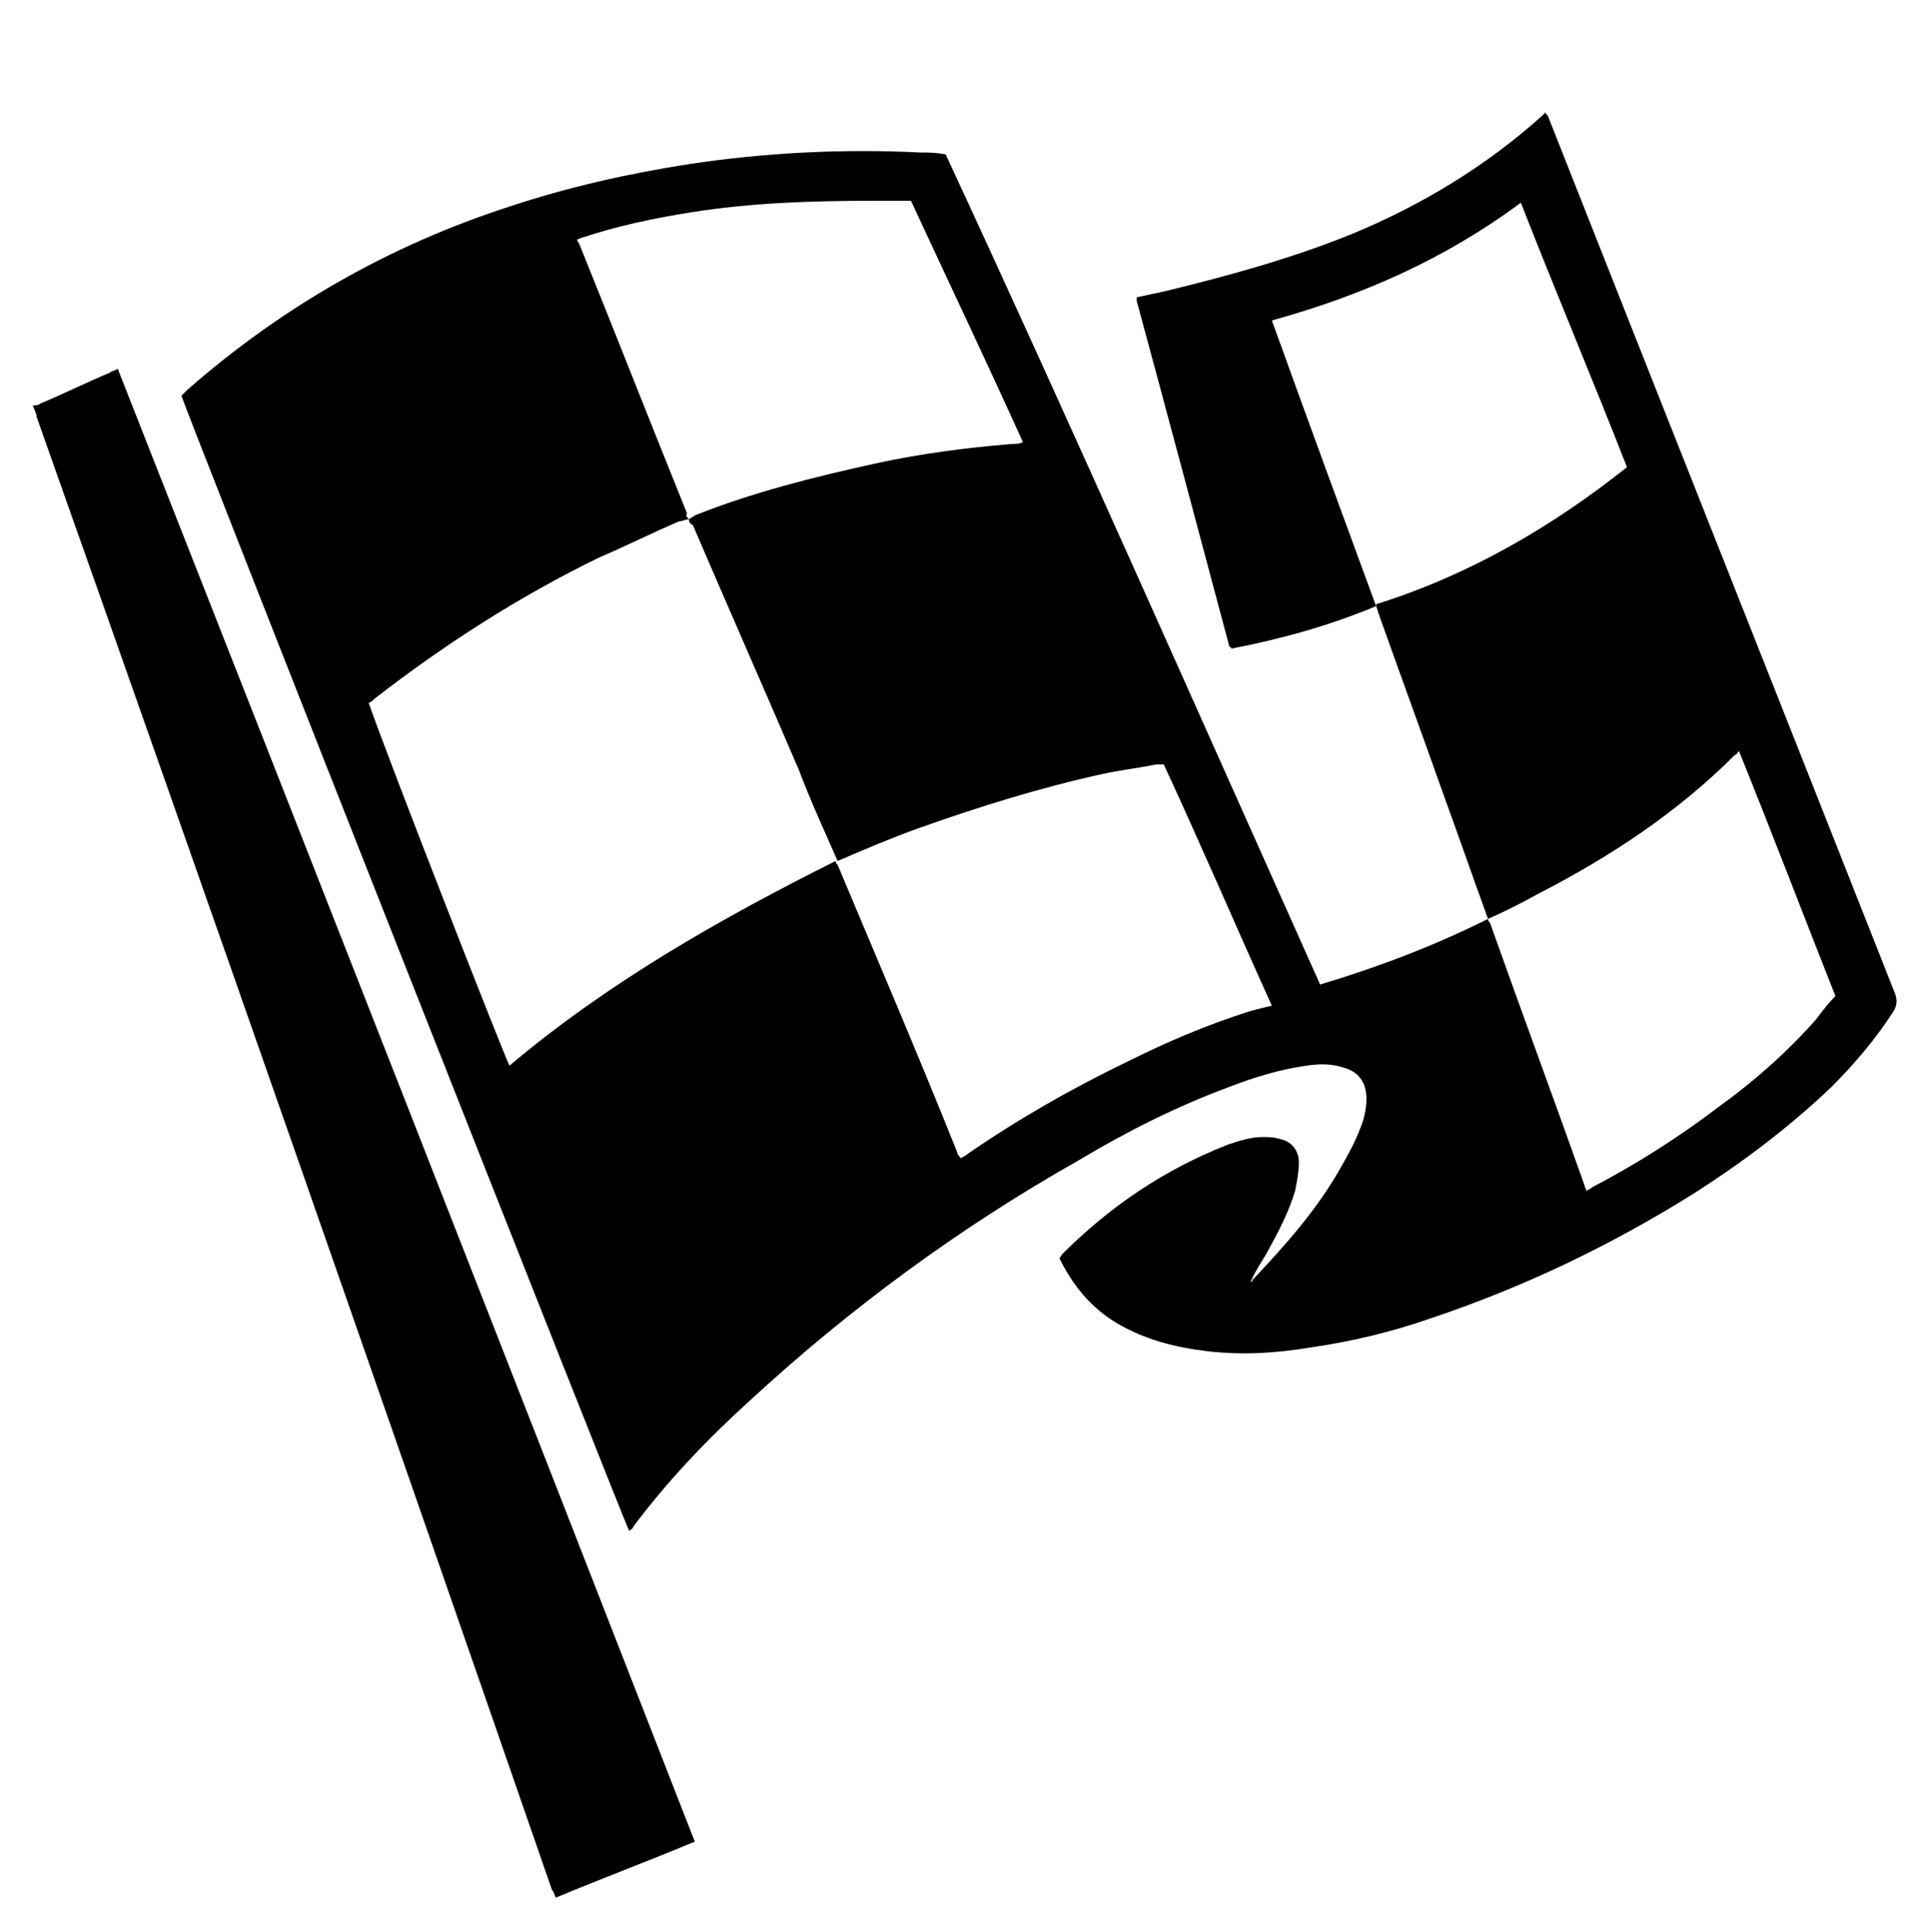 <?xml version="1.0" encoding="utf-8"?>
<!-- Generator: Adobe Illustrator 23.1.0, SVG Export Plug-In . SVG Version: 6.00 Build 0)  -->
<svg version="1.1" id="Calque_1" xmlns="http://www.w3.org/2000/svg" xmlns:xlink="http://www.w3.org/1999/xlink" x="0px" y="0px"
	 viewBox="0 0 100 100.1" style="enable-background:new 0 0 100 100.1;" xml:space="preserve">
<path d="M1.7,21C1.8,21,2,21,2.1,20.9c1.2-0.5,2.4-1.1,3.6-1.6c0.1-0.1,0.3-0.1,0.4-0.2C16.1,44.5,26.1,70,36,95.4
	c-2.4,1-4.8,1.9-7.2,2.9c-0.1-0.2-0.1-0.3-0.2-0.4C19.8,72.5,10.9,47,1.9,21.6C1.9,21.4,1.8,21.3,1.7,21C1.7,21.1,1.7,21.1,1.7,21z"
	/>
<path d="M77.1,47.6c-0.8-2.2-1.6-4.5-2.4-6.7c-1.1-3.1-2.2-6.1-3.3-9.2c0-0.1-0.1-0.2-0.1-0.4c4.8-1.5,9.1-4,13-7.1
	c-1.8-4.6-3.7-9.1-5.5-13.7c-3.9,2.9-8.2,4.8-12.9,6.1c1.8,5,3.6,9.9,5.4,14.8c-2.4,1-4.9,1.7-7.5,2.2c0,0,0,0,0,0c0,0,0,0,0,0
	c0,0,0-0.1-0.1-0.1c-1.6-6-3.2-12-4.8-17.9c0,0,0-0.1,0-0.2c0.5-0.1,0.9-0.2,1.4-0.3c3.3-0.8,6.6-1.7,9.8-3c3.6-1.5,6.9-3.5,9.8-6.1
	c0.1-0.1,0.1-0.1,0.2-0.2C80,5.8,80.1,5.9,80.2,6c6,15.2,12,30.3,18,45.5c0.1,0.3,0.1,0.6-0.1,0.9c-0.9,1.4-2,2.7-3.2,3.9
	c-2.2,2.1-4.6,3.9-7.1,5.5c-4.3,2.7-8.9,4.9-13.7,6.5c-2,0.7-4.1,1.2-6.2,1.5c-1.8,0.3-3.5,0.4-5.3,0.2c-1.7-0.2-3.3-0.6-4.8-1.5
	c-1.3-0.8-2.2-1.9-2.9-3.3c0-0.1,0.1-0.1,0.1-0.2c2.5-2.5,5.3-4.4,8.6-5.7c0.6-0.2,1.2-0.4,1.8-0.4c0.3,0,0.6,0,0.9,0.1
	c0.6,0.1,1,0.6,1,1.2c0,0.5-0.1,1-0.2,1.5c-0.3,1-0.8,2-1.3,2.9c-0.3,0.6-0.7,1.1-1,1.8c0,0,0.1,0,0.1-0.1c1.7-1.8,3.3-3.6,4.5-5.7
	c0.4-0.7,0.8-1.4,1.1-2.2c0.2-0.5,0.3-1,0.3-1.5c0-0.8-0.4-1.4-1.2-1.6c-0.6-0.2-1.2-0.2-1.9-0.1c-1.4,0.2-2.7,0.6-4,1.1
	c-2.7,1-5.3,2.3-7.8,3.8c-6.2,3.5-11.9,7.7-17.1,12.5c-2.2,2-4.2,4.1-6,6.5c0,0.1-0.1,0.1-0.2,0.2c-0.2-0.3-23-58.1-23.2-58.8
	c0.1-0.1,0.2-0.2,0.3-0.3c4.9-4.3,10.5-7.5,16.7-9.5c3-1,6.1-1.7,9.3-2.2c4-0.6,8-0.8,12-0.6c0.4,0,0.8,0,1.3,0.1
	C55.5,22,61.9,36.5,68.4,51C71.4,50.1,74.3,49,77.1,47.6c0,0.1,0,0.1,0.1,0.2c1.6,4.5,3.3,9.1,4.9,13.6c0,0.1,0.1,0.2,0.1,0.3
	c0.1-0.1,0.2-0.1,0.3-0.2c2.3-1.2,4.5-2.6,6.6-4.2c1.8-1.3,3.5-2.8,5-4.5c0.3-0.4,0.6-0.8,1-1.2c-1.7-4.3-3.3-8.5-5-12.7
	C90,39,90,39.1,89.9,39.1c-3,3-6.5,5.3-10.2,7.2C78.8,46.8,78,47.2,77.1,47.6z M35.7,26.9c-0.2,0-0.3,0.1-0.5,0.1
	c-1.4,0.6-2.8,1.3-4.2,1.9c-4.1,2-8,4.5-11.6,7.3c-0.1,0.1-0.2,0.2-0.3,0.2c1,2.9,7.1,18.5,7.3,18.8c5.1-4.3,10.9-7.6,16.9-10.6
	c0,0.1,0,0.1,0.1,0.2c2.1,5,4.2,9.9,6.2,14.9c0,0.1,0.1,0.2,0.2,0.3c0.1-0.1,0.2-0.1,0.3-0.2c2.6-1.8,5.4-3.4,8.3-4.8
	c2-1,4.1-1.9,6.3-2.6c0.4-0.1,0.7-0.2,1.2-0.3c-1.9-4.2-3.7-8.4-5.6-12.5c-0.2,0-0.3,0-0.4,0c-1,0.2-1.9,0.3-2.8,0.5
	c-3.2,0.7-6.4,1.7-9.5,2.8c-1.4,0.5-2.8,1.1-4.2,1.7c-0.7-1.6-1.4-3.1-2-4.7c-1.8-4.2-3.7-8.5-5.5-12.7C35.7,27.1,35.7,27,35.7,26.9
	c0.1-0.1,0.2-0.1,0.3-0.2c3-1.2,6.2-2,9.4-2.7c2.3-0.5,4.6-0.8,7-1c0.2,0,0.4,0,0.6-0.1c-1.9-4.2-3.9-8.4-5.8-12.5
	c-0.7,0-1.3,0-1.9,0c-3.2,0-6.4,0.1-9.5,0.6c-1.9,0.3-3.8,0.7-5.6,1.3c-0.1,0-0.2,0.1-0.3,0.1c0,0.1,0.1,0.2,0.1,0.2
	c1.9,4.7,3.7,9.3,5.6,14C35.5,26.7,35.6,26.8,35.7,26.9z"/>
</svg>

